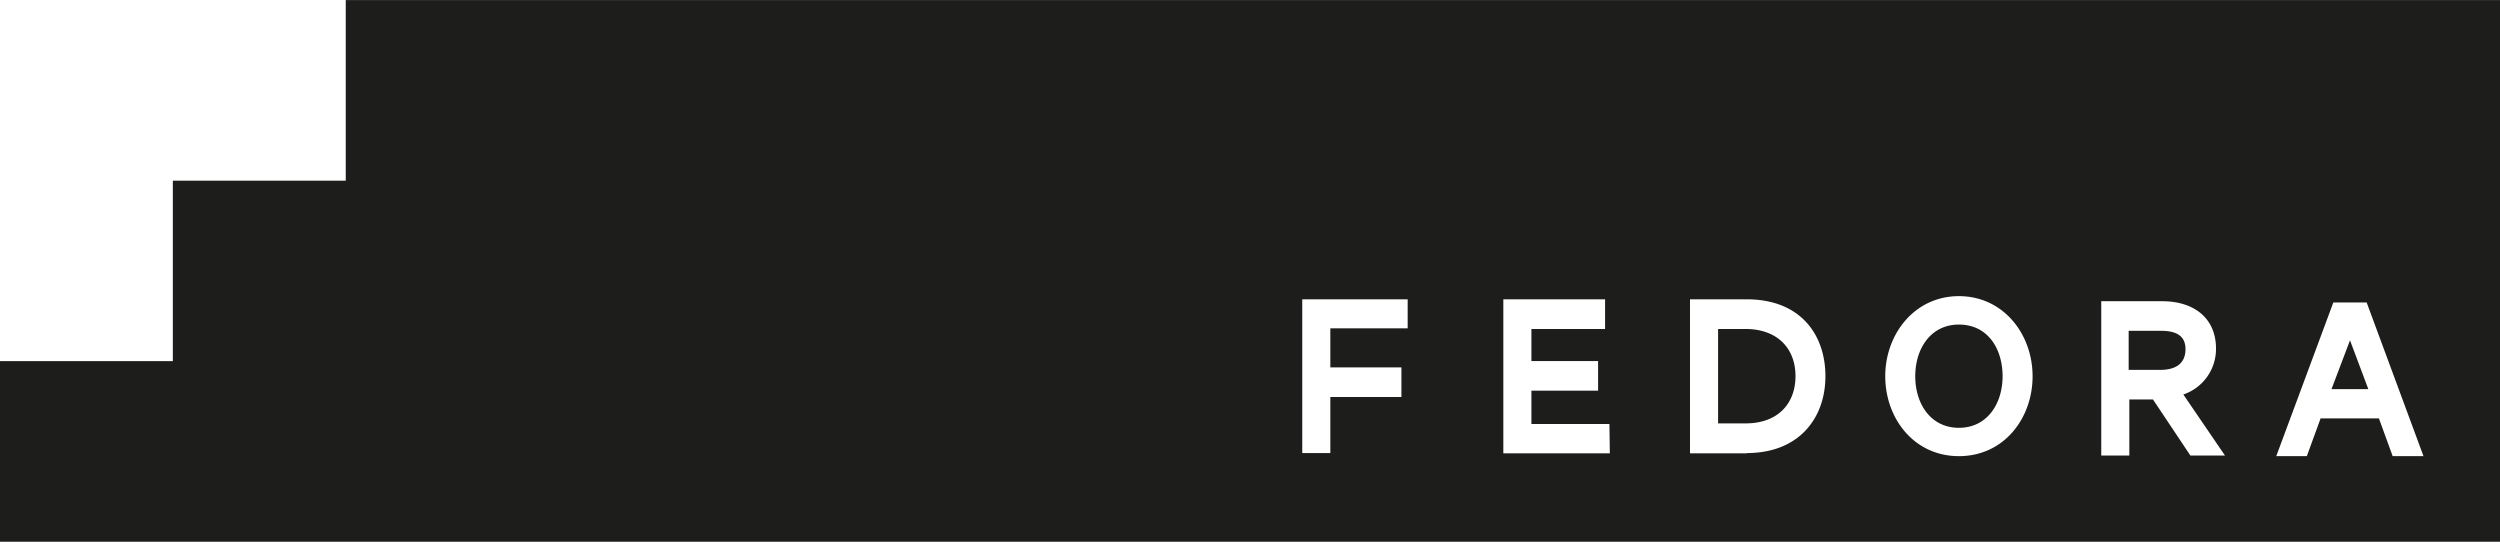 <?xml version="1.0" encoding="UTF-8"?>
<svg xmlns="http://www.w3.org/2000/svg" id="Ebene_1" data-name="Ebene 1" viewBox="0 0 300 65" width="323" height="70"><defs><style>.cls-1{fill:#1d1d1b;}</style></defs><path class="cls-1" d="M209.46,39.47h-3.29V50.8h3.29c4,0,6-2.49,6-5.66,0-3.41-2.24-5.67-6-5.67m49.87.22h-3.89v4.69h3.75c2,0,3.07-.83,3.07-2.5,0-1.51-1-2.19-2.93-2.19m20.45,7h4.42L282,40.83ZM41.49,0V21.67H20.74V43.33H0V65H300V0ZM169,39.39h-9.36v4.69h8.53v3.55h-8.53v6.73h-3.37V35.91h12.65v3.48Zm24.18,15H180.4V35.91h12.21v3.56h-8.84v3.85h8v3.55h-8v4h9.36Zm16.48,0H202.8V35.91h6.81c6.44,0,9.44,4.23,9.44,9.23s-3.15,9.22-9.44,9.22m25.46.37c-5.39,0-8.84-4.53-8.84-9.59s3.52-9.61,8.84-9.61,8.84,4.54,8.84,9.61-3.45,9.59-8.84,9.59m27.78-.07-4.49-6.73h-2.84v6.73h-3.37V36.14h7.34c3.74,0,6.43,2,6.43,5.67A5.76,5.76,0,0,1,262,47.33l5,7.33Zm24.27.07-1.65-4.53h-7l-1.65,4.53h-3.67L280,36.29h4l6.82,18.44ZM235.07,38.94c-3.37,0-5.24,2.87-5.24,6.2s1.87,6.19,5.24,6.19,5.24-2.87,5.24-6.19-1.79-6.2-5.24-6.2"/></svg>
